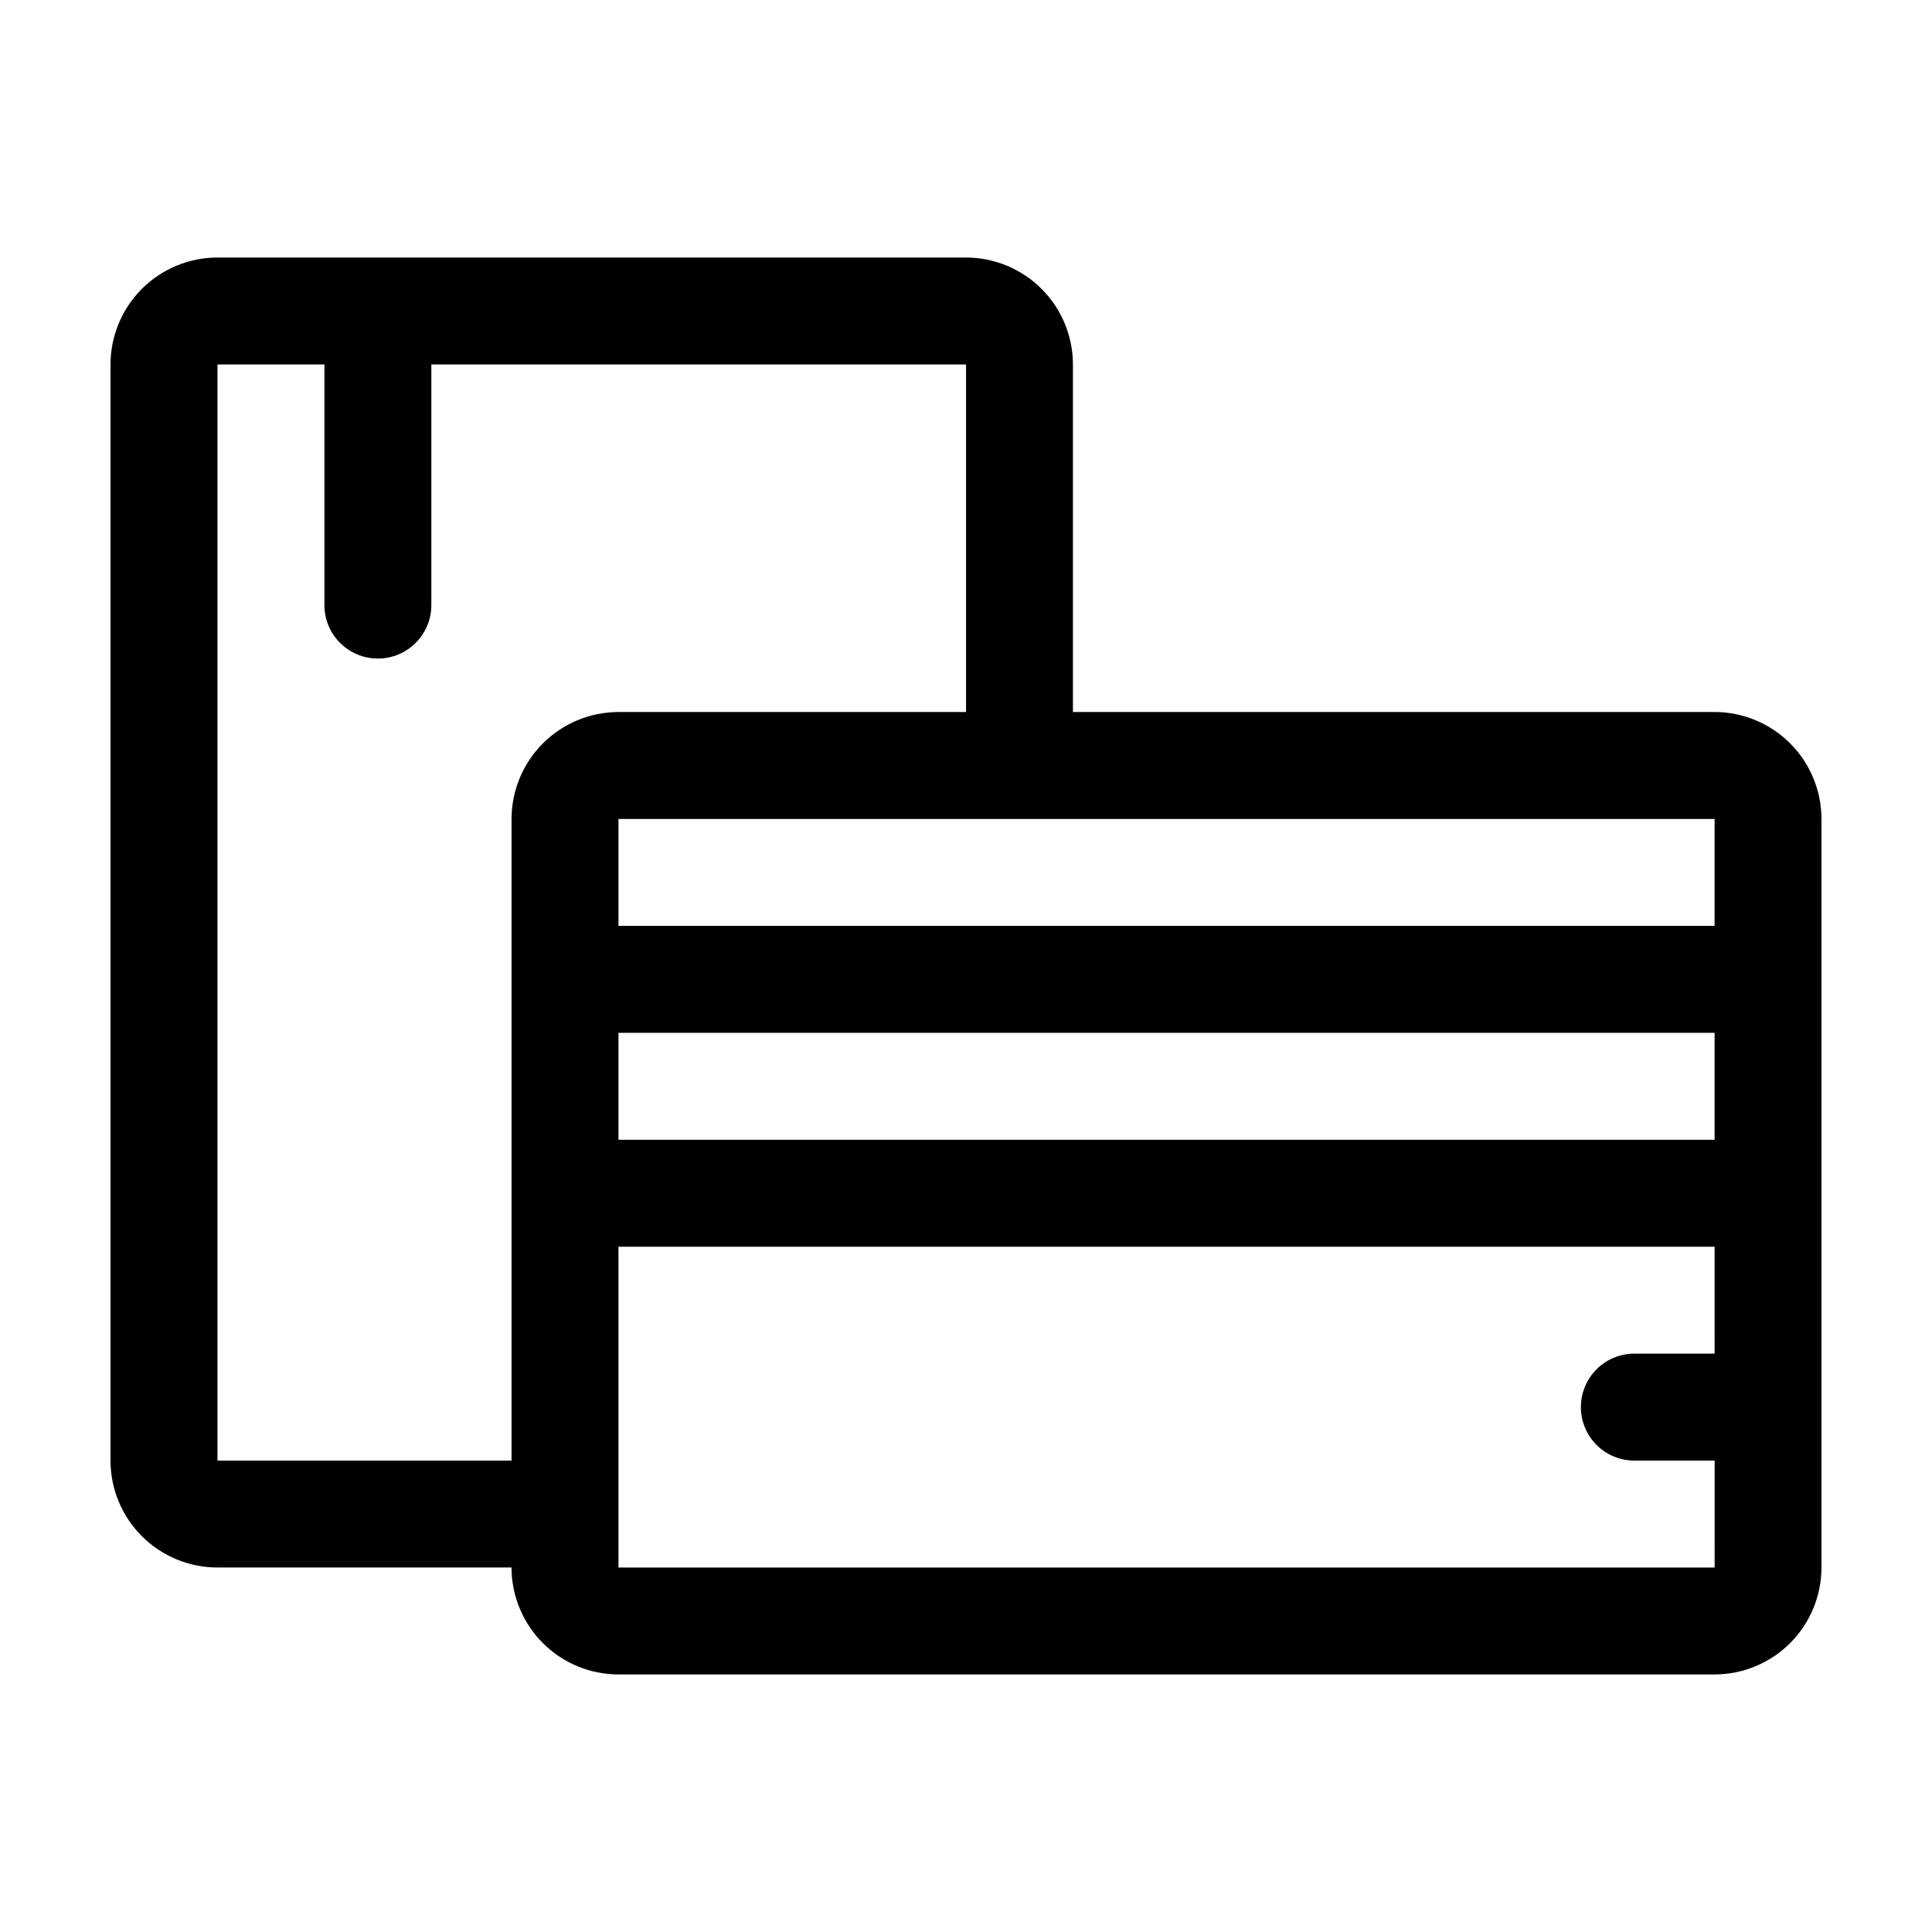 <?xml version="1.0" encoding="UTF-8"?>
<!-- Uploaded to: SVG Repo, www.svgrepo.com, Generator: SVG Repo Mixer Tools -->
<svg fill="#000000" width="800px" height="800px" version="1.1" viewBox="144 144 512 512" xmlns="http://www.w3.org/2000/svg">
 <path d="m598.38 332.69h-170.04v-92.102c-0.008-7.512-2.996-14.719-8.309-20.031s-12.516-8.301-20.027-8.309h-198.38c-7.516 0.008-14.719 2.996-20.031 8.309s-8.301 12.52-8.309 20.031v290.48c0.008 7.516 2.996 14.719 8.309 20.031s12.516 8.301 20.031 8.309h77.934-0.004c0.012 7.516 3 14.719 8.312 20.031s12.516 8.301 20.027 8.309h290.48c7.512-0.008 14.715-2.996 20.027-8.309s8.301-12.516 8.309-20.031v-198.38c-0.008-7.512-2.996-14.715-8.309-20.031-5.312-5.312-12.516-8.301-20.027-8.309zm0.004 56.68h-290.48v-28.34h290.48zm-290.48 28.34h290.48v28.34h-290.48zm-106.27 113.36v-290.48h28.34v63.762h-0.004c0 7.828 6.348 14.172 14.172 14.172 7.824 0 14.168-6.344 14.168-14.172v-63.762h141.7v92.102h-92.105c-7.512 0.008-14.715 2.996-20.027 8.309-5.312 5.316-8.301 12.52-8.312 20.031v170.04zm106.27 28.34-0.004-85.016h290.49l0.004 28.34-21.273-0.004c-7.824 0-14.168 6.348-14.168 14.172 0 7.824 6.344 14.168 14.168 14.168h21.273l0.004 28.34z"/>
</svg>